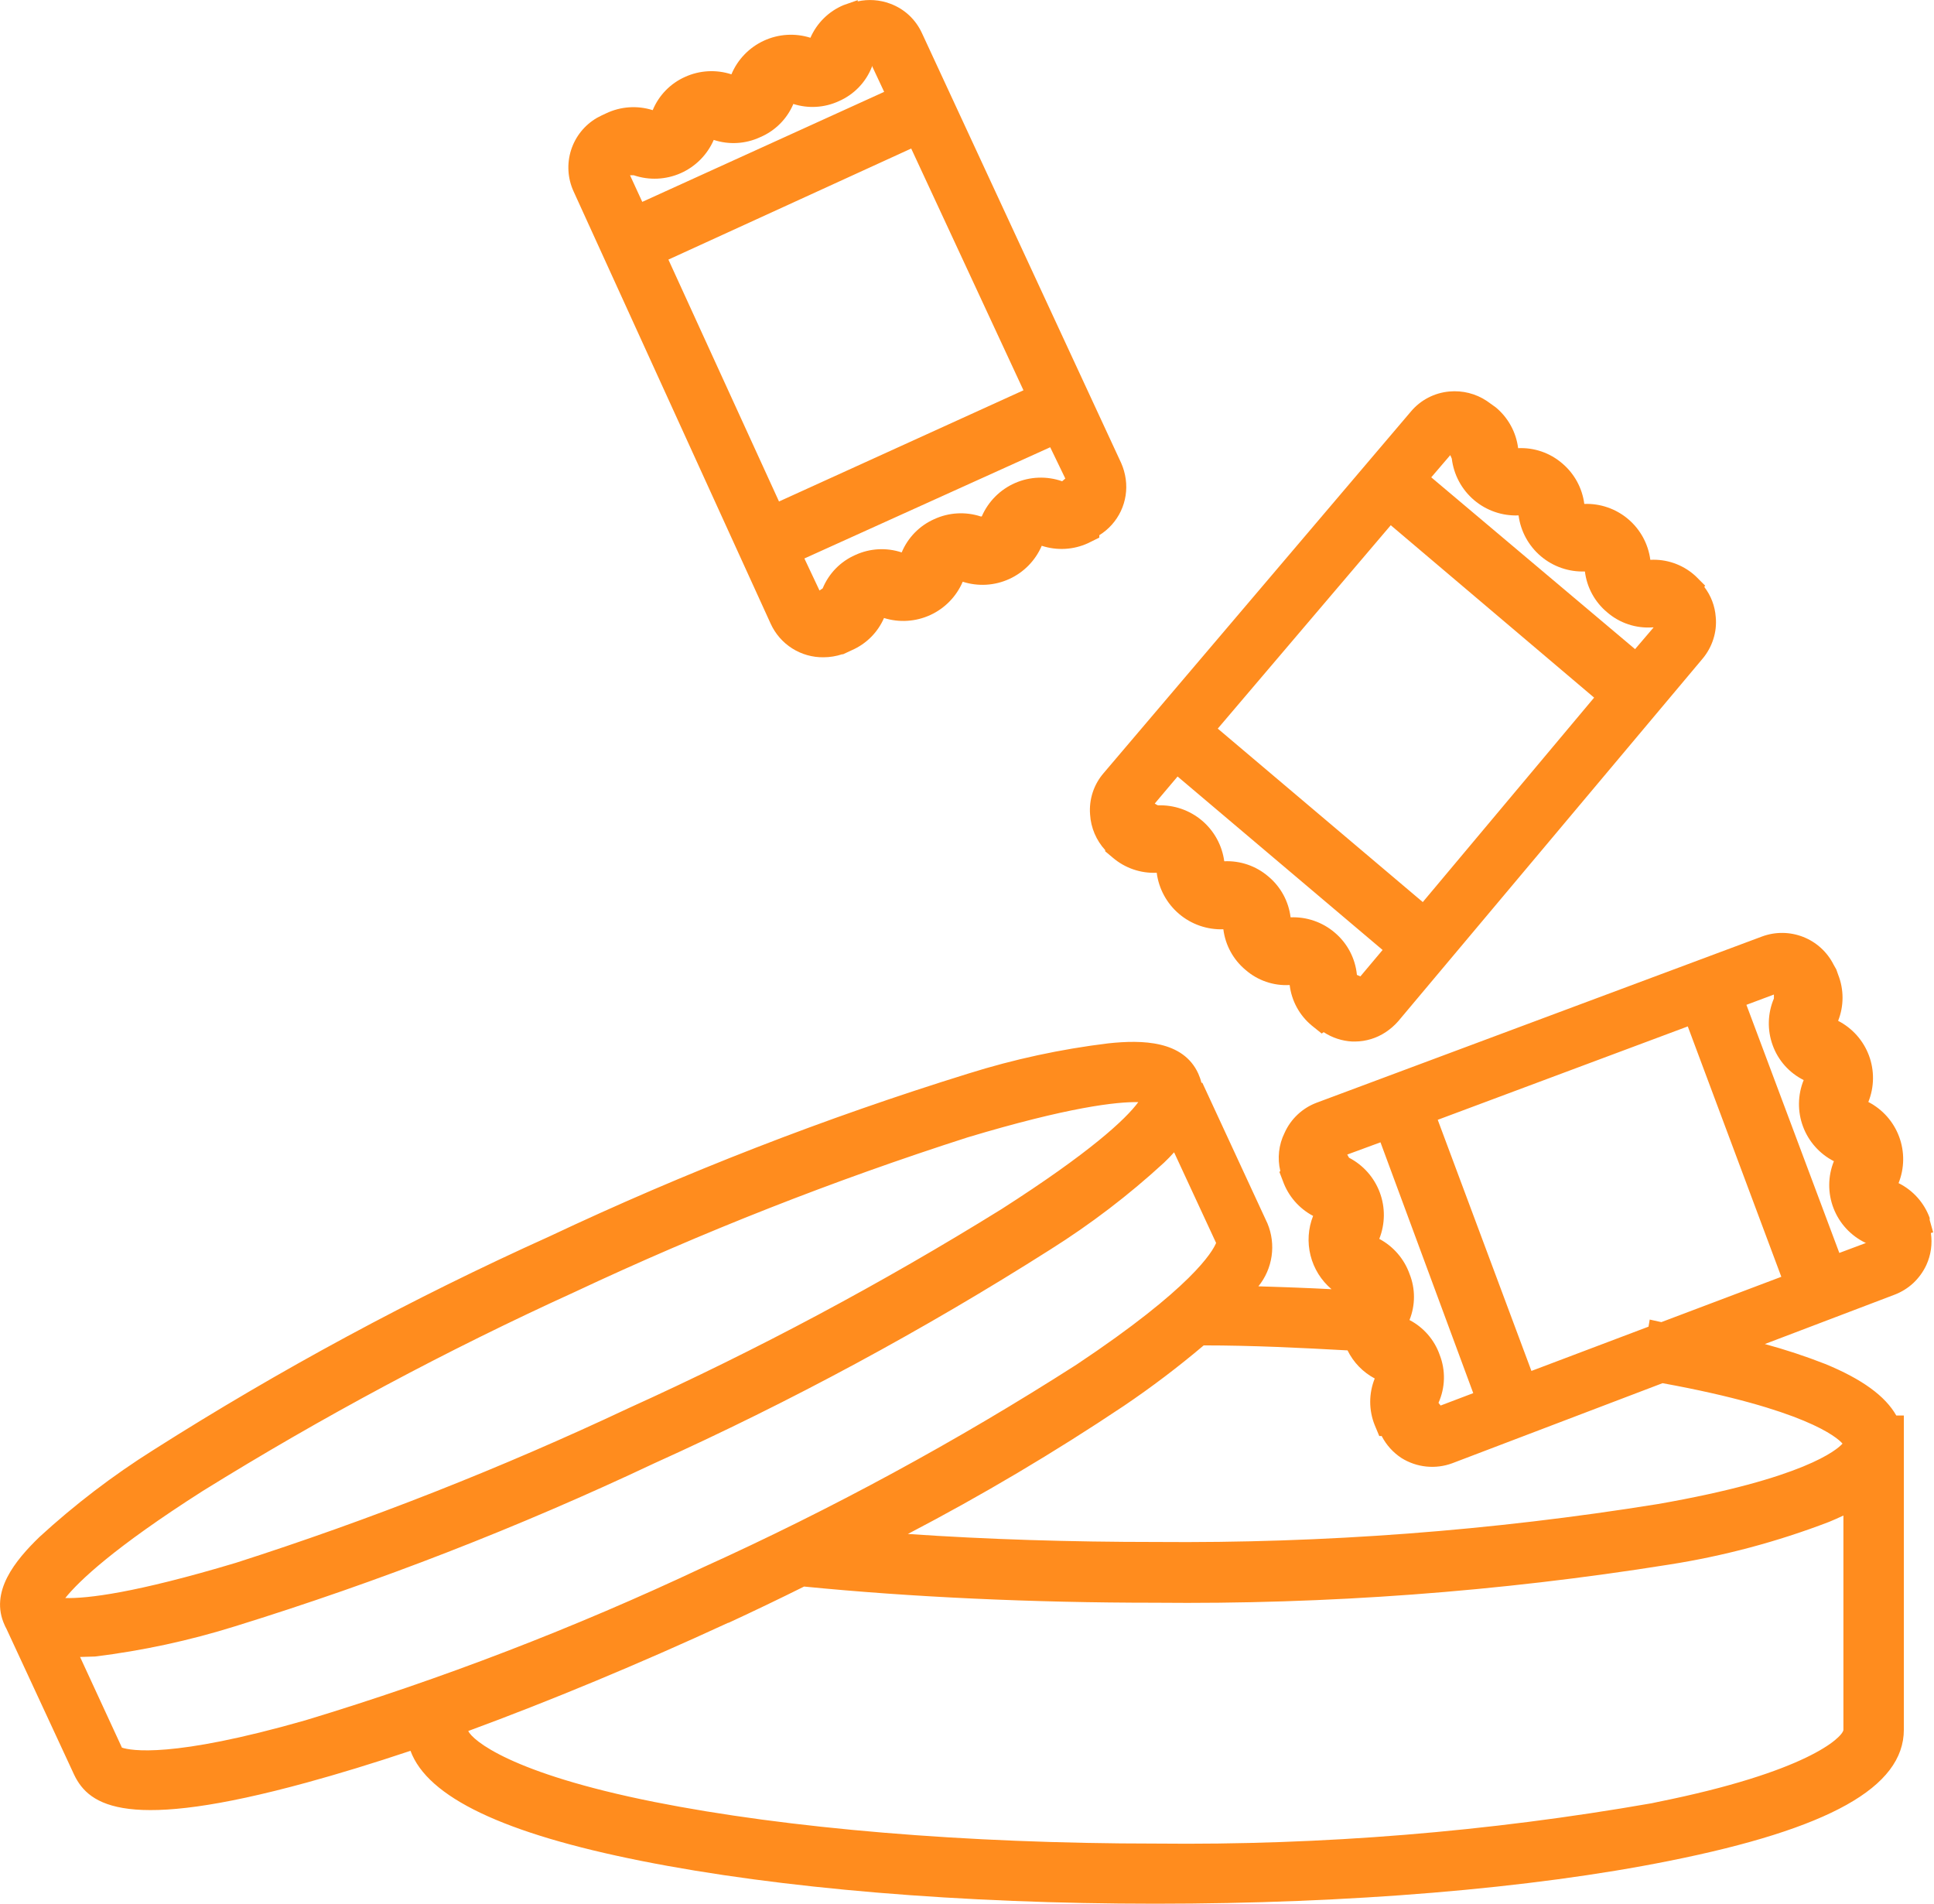 <svg width="127" height="125" viewBox="0 0 127 125" fill="none" xmlns="http://www.w3.org/2000/svg">
<g clip-path="url(#clip0_21_137)">
<path d="M126.945 80.919L126.716 80.106V79.967C126.352 78.973 125.621 78.156 124.673 77.685C125.064 76.709 125.077 75.623 124.71 74.637C124.343 73.652 123.622 72.839 122.688 72.357C123.082 71.381 123.096 70.294 122.729 69.308C122.362 68.323 121.64 67.51 120.704 67.029C121.091 66.054 121.091 64.968 120.704 63.993L120.585 63.656L120.406 63.338C119.986 62.506 119.275 61.858 118.407 61.518C117.54 61.178 116.577 61.169 115.704 61.493L86.455 72.407C85.991 72.582 85.566 72.847 85.205 73.188C84.844 73.528 84.554 73.937 84.352 74.391C83.969 75.166 83.871 76.051 84.074 76.891L84.015 76.951L84.243 77.546C84.594 78.531 85.302 79.349 86.227 79.838C85.9 80.666 85.841 81.575 86.059 82.438C86.276 83.301 86.758 84.075 87.438 84.65C85.89 84.57 84.282 84.511 82.635 84.461C83.098 83.891 83.397 83.206 83.502 82.48C83.607 81.753 83.513 81.011 83.231 80.334L78.955 71.097H78.895C78.845 70.889 78.775 70.686 78.687 70.492C77.695 68.319 75.006 68.269 72.784 68.507C69.663 68.886 66.585 69.55 63.586 70.492C54.177 73.409 44.983 76.983 36.074 81.187C27.081 85.24 18.388 89.929 10.06 95.216C7.403 96.889 4.903 98.798 2.589 100.921C0.992 102.468 -0.704 104.532 0.308 106.715C0.335 106.784 0.368 106.85 0.407 106.913V106.913L4.871 116.537C5.864 118.601 8.384 120.268 20.15 117.043C22.214 116.478 24.496 115.783 26.956 114.96C28.078 118.005 33.058 120.387 42.126 122.192C51.194 123.998 63.13 125 75.859 125C88.588 125 100.544 124.008 109.592 122.192C120.119 120.089 125.02 117.351 125.02 113.571V92.944H124.524C123.8 91.664 122.272 90.553 119.861 89.561C118.562 89.053 117.238 88.616 115.892 88.251L124.395 85.017C124.858 84.843 125.283 84.58 125.645 84.243C126.001 83.907 126.291 83.506 126.498 83.062C126.799 82.405 126.902 81.674 126.796 80.959L126.945 80.919ZM116.408 68.636C116.768 69.63 117.496 70.447 118.442 70.918C118.046 71.894 118.03 72.982 118.398 73.968C118.765 74.954 119.489 75.767 120.426 76.246C120.026 77.235 120.017 78.34 120.403 79.335C120.788 80.331 121.538 81.142 122.5 81.604H122.559L120.783 82.269L114.682 65.978L116.487 65.303C116.492 65.389 116.492 65.475 116.487 65.561C116.071 66.539 116.042 67.638 116.408 68.636V68.636ZM108.332 86.644L108.253 87.11L100.564 90.017L94.412 73.528L110.832 67.396L116.974 83.836L109.096 86.812L108.332 86.644ZM94.601 92.289L94.462 92.111C94.683 91.618 94.804 91.086 94.818 90.546C94.832 90.006 94.737 89.469 94.541 88.965C94.195 87.977 93.485 87.158 92.557 86.674C92.949 85.7 92.949 84.612 92.557 83.638C92.203 82.654 91.495 81.837 90.573 81.346C90.961 80.37 90.974 79.284 90.607 78.3C90.24 77.315 89.521 76.502 88.588 76.018L88.469 75.81L90.652 75.006L96.744 91.475L94.601 92.289ZM90.275 90.513C89.878 91.497 89.878 92.596 90.275 93.579L90.573 94.293H90.731C91.035 94.882 91.486 95.381 92.041 95.742C92.533 96.047 93.088 96.237 93.664 96.295C94.24 96.354 94.822 96.28 95.365 96.079L109.175 90.821C118.521 92.527 120.635 94.373 120.992 94.789C120.635 95.196 118.472 97.081 108.868 98.758C97.971 100.511 86.945 101.344 75.909 101.248C70.283 101.248 64.817 101.079 59.618 100.722C64.496 98.176 69.232 95.368 73.805 92.309C75.622 91.081 77.37 89.756 79.044 88.34C82.239 88.34 85.413 88.499 88.489 88.668C88.875 89.456 89.5 90.101 90.275 90.513V90.513ZM65.769 79.391C57.899 84.273 49.72 88.638 41.283 92.458C32.913 96.399 24.297 99.793 15.487 102.617C8.87 104.602 5.725 104.969 4.286 104.929C5.179 103.818 7.471 101.625 13.305 97.905C21.166 93.029 29.331 88.661 37.751 84.828C46.123 80.896 54.74 77.506 63.547 74.679C70.164 72.694 73.329 72.337 74.748 72.367C73.924 73.488 71.583 75.671 65.769 79.391ZM6.241 108.769C9.36 108.386 12.438 107.722 15.438 106.784C24.855 103.867 34.055 100.289 42.97 96.079C51.955 92.023 60.641 87.335 68.964 82.05C71.622 80.379 74.123 78.47 76.435 76.345C76.663 76.127 76.891 75.899 77.099 75.661L79.858 81.614C79.629 82.169 78.31 84.531 70.68 89.61C62.833 94.633 54.633 99.083 46.145 102.925C37.706 106.901 28.989 110.253 20.061 112.955C11.261 115.475 8.572 114.94 8.007 114.751L5.258 108.798L6.241 108.769ZM47.841 106.556C49.541 105.769 51.194 104.975 52.802 104.175C59.816 104.869 67.783 105.237 75.849 105.237C87.144 105.352 98.428 104.516 109.582 102.736C113.18 102.174 116.709 101.233 120.109 99.929C120.426 99.8 120.734 99.661 121.051 99.512V113.6C120.952 114.106 118.63 116.358 108.838 118.323L108.471 118.402C97.721 120.282 86.821 121.169 75.909 121.051C63.418 121.051 51.71 120.059 42.94 118.313C33.515 116.428 31.034 114.265 30.747 113.66C36.084 111.695 41.968 109.255 47.811 106.556H47.841Z" fill="#FF8C1E"/>
<path d="M71.583 53.486C71.636 54.354 71.987 55.178 72.575 55.818V55.897L73.071 56.314C73.873 57 74.905 57.355 75.958 57.306C76.094 58.359 76.618 59.323 77.427 60.009C78.236 60.696 79.273 61.055 80.334 61.017C80.463 62.059 80.985 63.014 81.792 63.686C82.591 64.383 83.631 64.739 84.689 64.678C84.813 65.717 85.332 66.669 86.138 67.337L86.247 67.426L86.793 67.863L86.922 67.773C87.481 68.14 88.128 68.353 88.797 68.388H88.995C89.701 68.38 90.389 68.17 90.979 67.783C91.288 67.58 91.569 67.337 91.813 67.059L111.805 43.248C112.121 42.871 112.36 42.436 112.509 41.968C112.66 41.501 112.714 41.008 112.668 40.519C112.617 39.798 112.355 39.108 111.914 38.535L111.973 38.456L111.378 37.86L111.259 37.751C110.462 37.057 109.427 36.701 108.372 36.759C108.236 35.717 107.717 34.763 106.915 34.084C106.113 33.405 105.086 33.05 104.036 33.088C103.903 32.047 103.382 31.094 102.578 30.419C101.777 29.732 100.744 29.378 99.691 29.427C99.56 28.38 99.035 27.422 98.222 26.748L97.627 26.322C96.904 25.844 96.039 25.627 95.176 25.706C94.688 25.749 94.214 25.888 93.78 26.114C93.346 26.34 92.96 26.65 92.646 27.026L72.476 50.758C72.153 51.13 71.907 51.564 71.754 52.032C71.601 52.501 71.543 52.995 71.583 53.486ZM95.335 30.112C95.462 31.172 95.984 32.145 96.796 32.836C97.61 33.528 98.654 33.887 99.72 33.842C99.858 34.888 100.38 35.844 101.186 36.525C101.991 37.206 103.022 37.562 104.076 37.523C104.203 38.569 104.725 39.527 105.534 40.202C105.941 40.554 106.413 40.824 106.924 40.994C107.434 41.164 107.974 41.232 108.511 41.194H108.59L107.37 42.623L93.986 31.342L95.236 29.883C95.273 29.958 95.306 30.034 95.335 30.112V30.112ZM79.967 47.841L91.327 34.487L104.681 45.807L93.43 59.231L79.967 47.841ZM83.28 57.544C82.479 56.858 81.447 56.504 80.393 56.552C80.253 55.508 79.73 54.554 78.925 53.875C78.119 53.197 77.09 52.842 76.038 52.881C75.965 52.848 75.895 52.808 75.829 52.762L77.328 50.986L90.791 62.376L89.332 64.112L89.104 64.013C89.001 62.927 88.473 61.925 87.636 61.225C86.832 60.544 85.802 60.19 84.749 60.233C84.621 59.182 84.096 58.22 83.28 57.544V57.544Z" fill="#FF8C1E"/>
<path d="M50.609 40.956C50.912 41.62 51.401 42.182 52.018 42.574C52.634 42.965 53.352 43.168 54.082 43.158C54.496 43.156 54.908 43.089 55.302 42.96H55.361L55.937 42.692C56.883 42.28 57.639 41.525 58.05 40.579C59.054 40.892 60.138 40.822 61.093 40.382C62.048 39.942 62.805 39.164 63.219 38.197C64.223 38.52 65.311 38.457 66.27 38.02C67.23 37.584 67.992 36.805 68.408 35.836C69.405 36.164 70.49 36.104 71.444 35.667L71.563 35.608L72.188 35.3V35.142C72.803 34.762 73.294 34.212 73.603 33.559C73.911 32.906 74.023 32.177 73.924 31.461C73.874 31.098 73.774 30.744 73.627 30.409L60.55 2.193C60.347 1.744 60.057 1.339 59.697 1.002C59.336 0.666 58.911 0.407 58.447 0.238C57.768 -0.014 57.031 -0.065 56.324 0.089V0.01L55.391 0.337C54.418 0.745 53.64 1.513 53.218 2.48C52.21 2.16 51.118 2.229 50.158 2.674C49.198 3.118 48.438 3.905 48.03 4.881C47.029 4.554 45.942 4.614 44.984 5.05C44.023 5.479 43.263 6.26 42.861 7.233C41.852 6.913 40.76 6.987 39.805 7.441L39.487 7.59L39.2 7.739C38.391 8.209 37.785 8.962 37.501 9.853C37.217 10.744 37.274 11.709 37.662 12.56L50.609 40.956ZM64.4 33.911C63.395 33.582 62.303 33.646 61.344 34.09C60.38 34.518 59.617 35.299 59.211 36.273C58.211 35.94 57.122 36 56.165 36.441C55.194 36.867 54.426 37.653 54.022 38.634L53.814 38.773L52.822 36.67L68.964 29.367L69.956 31.421L69.748 31.6C68.739 31.246 67.633 31.288 66.653 31.717C65.674 32.146 64.894 32.93 64.469 33.911H64.4ZM43.892 17.045L59.836 9.753L67.208 25.627L51.155 32.929L43.892 17.045ZM41.372 11.509H41.62C42.627 11.851 43.725 11.802 44.698 11.372C45.67 10.942 46.445 10.162 46.869 9.187C47.87 9.517 48.959 9.453 49.915 9.009C50.899 8.593 51.682 7.81 52.097 6.826C53.077 7.139 54.139 7.076 55.074 6.647C55.569 6.433 56.017 6.123 56.392 5.735C56.767 5.347 57.06 4.888 57.257 4.385V4.316L58.06 6.032L42.176 13.255L41.372 11.509Z" fill="#FF8C1E"/>
</g>
<defs>
<clipPath id="clip0_21_137">
<rect width="126.945" height="125" fill="white"/>
</clipPath>
</defs>
</svg>

